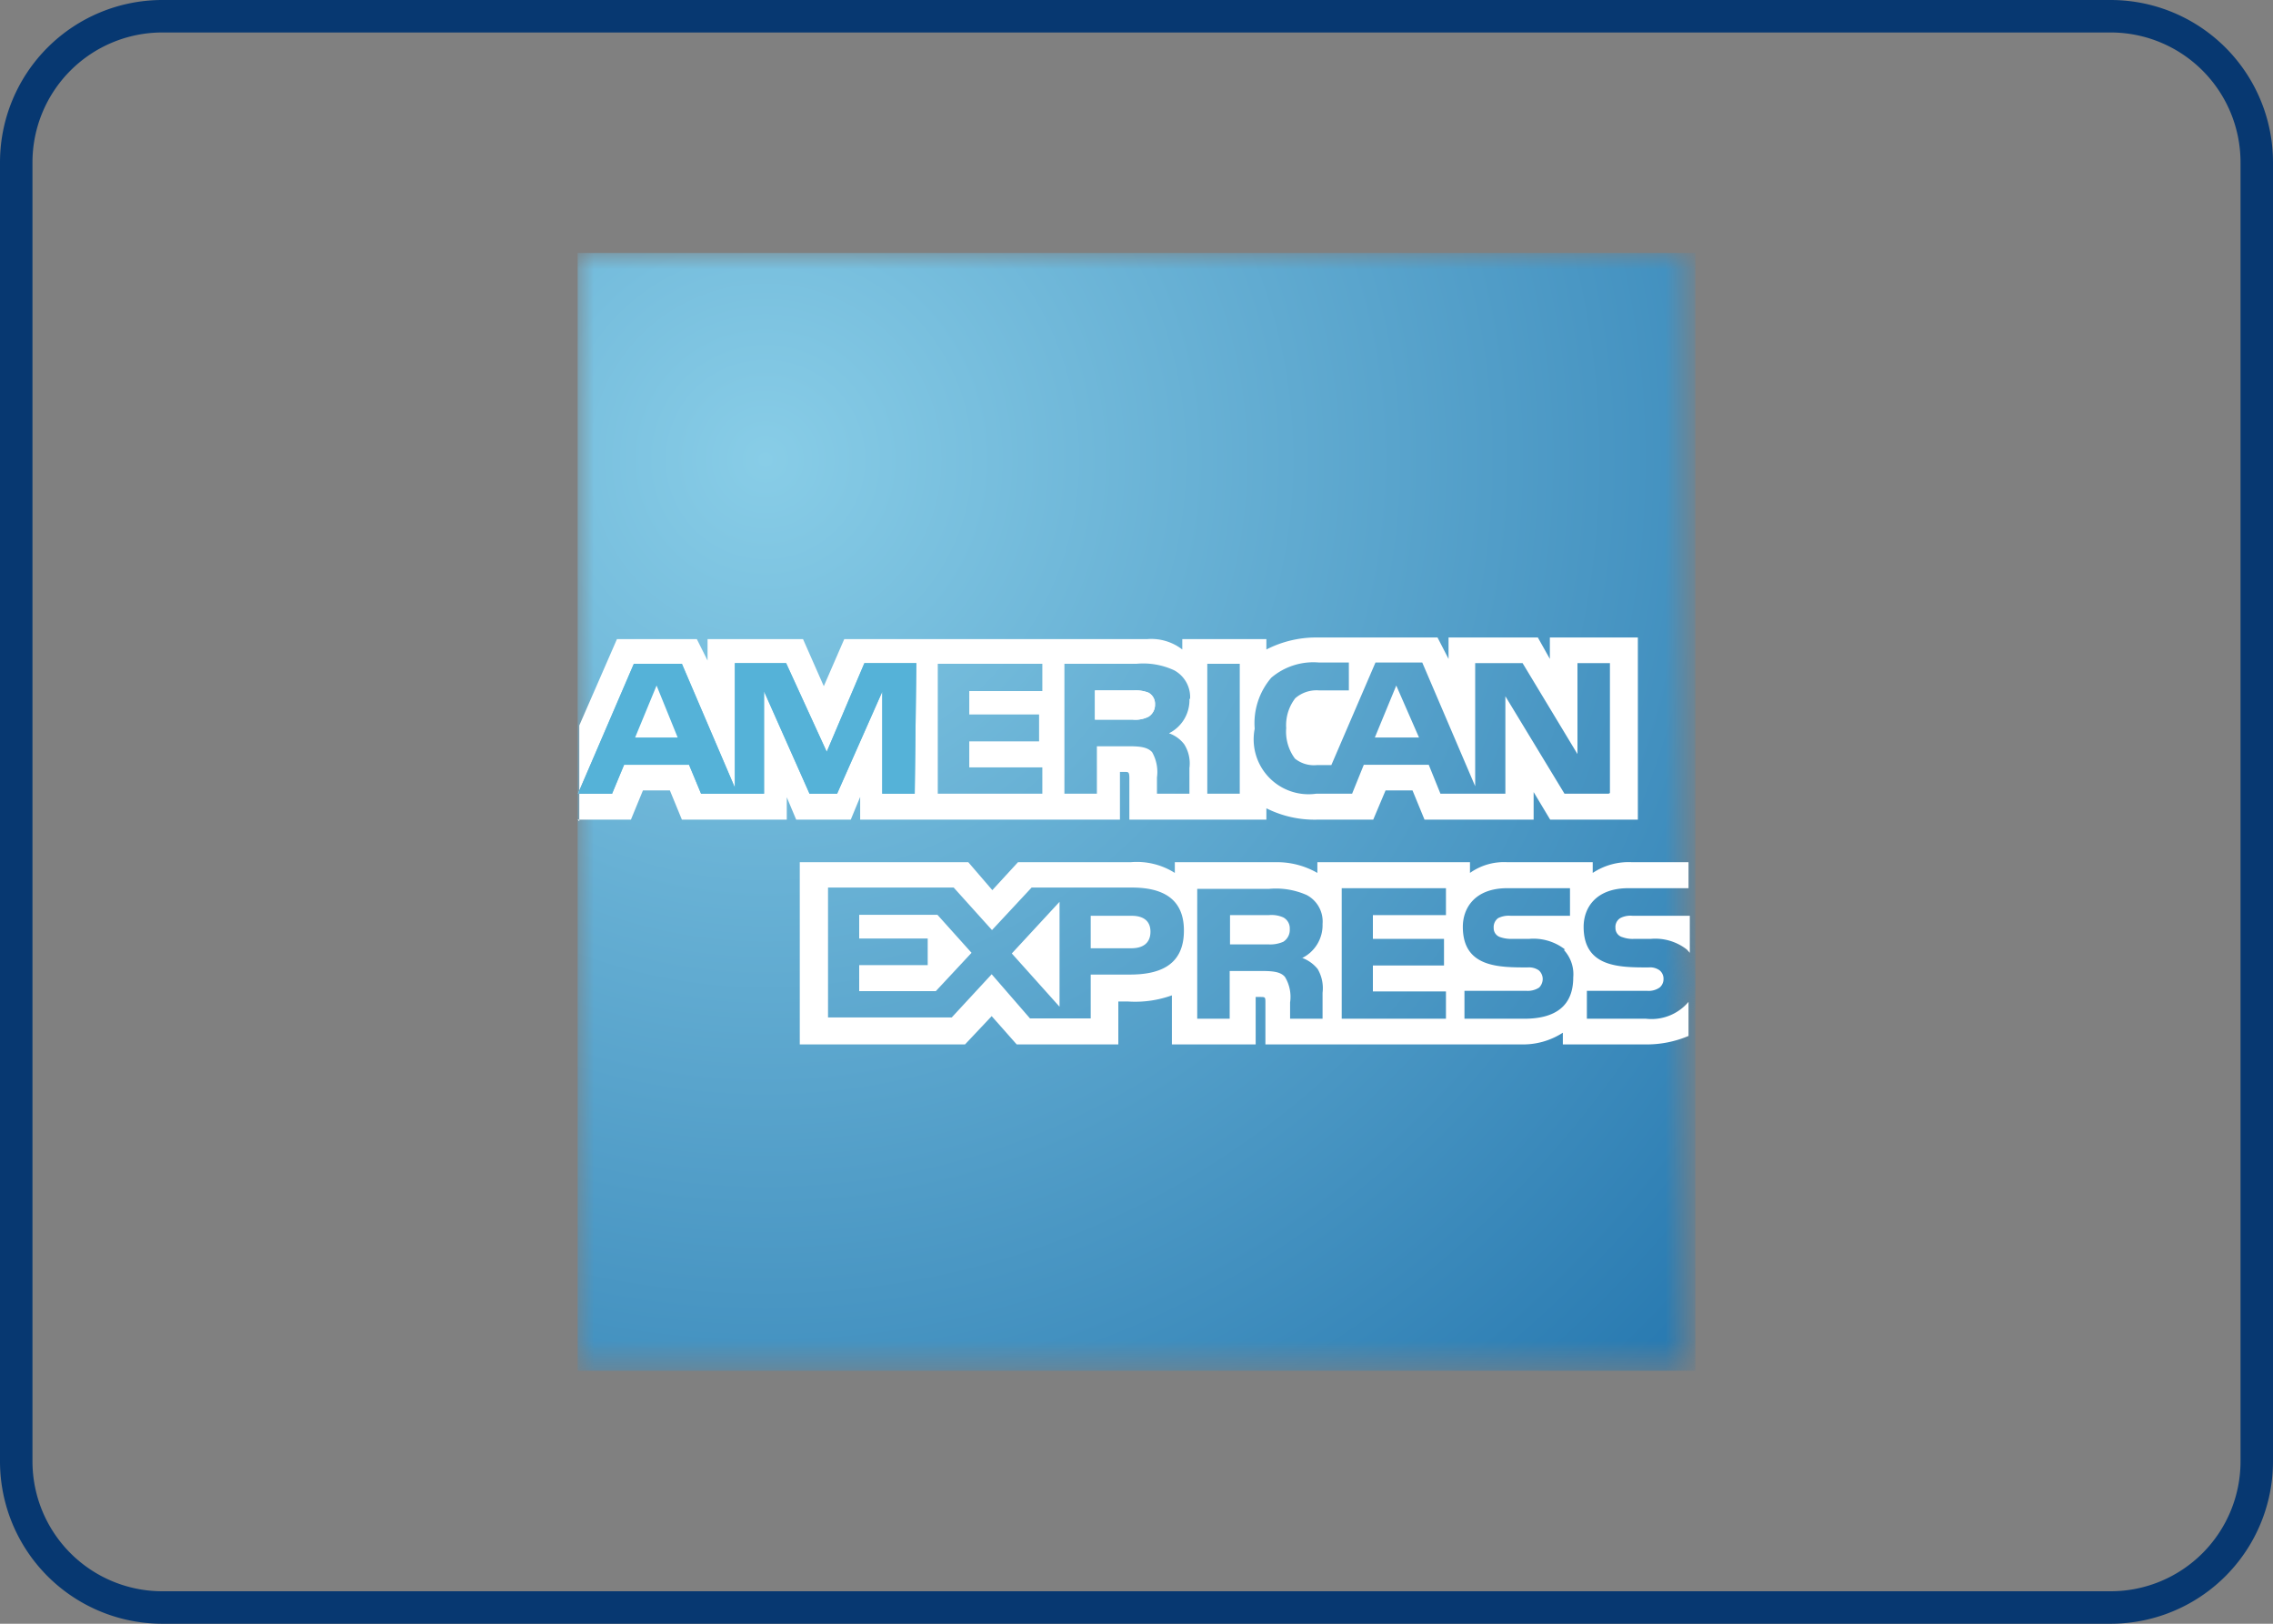 <svg id="Ebene_1" data-name="Ebene 1" xmlns="http://www.w3.org/2000/svg" xmlns:xlink="http://www.w3.org/1999/xlink" viewBox="0 0 70 50"><rect x="0" y="0" width="70" height="50" fill="#808080" stroke="none"/><defs><style>.cls-1{fill:#fff;}.cls-1,.cls-3,.cls-4{fill-rule:evenodd;}.cls-2{mask:url(#mask);}.cls-3{fill:url(#Unbenannter_Verlauf_3);}.cls-4{fill:#55b2d8;}.cls-5{fill:#073871;}</style><mask id="mask" x="17.79" y="7.79" width="34.42" height="34.42" maskUnits="userSpaceOnUse"><g id="IconifyId-170c4a43207-2f9cfe-1162"><path id="IconifyId-170c4a43207-2f9cfe-1161" class="cls-1" d="M17.79,7.79H52V29.35a.86.86,0,0,1,.18.41v.67a1,1,0,0,1-.18.43V42.21H17.79Z"/></g></mask><radialGradient id="Unbenannter_Verlauf_3" cx="-404.82" cy="591.97" r="0.16" gradientTransform="matrix(256, 0, 0, -256, 103657.5, 151559.11)" gradientUnits="userSpaceOnUse"><stop offset="0" stop-color="#88cde7"/><stop offset="1" stop-color="#2274ad"/></radialGradient></defs><g class="cls-2"><path class="cls-3" d="M17.79,42.21H52.21V7.79H17.79Z"/></g><path class="cls-1" d="M20.87,22.71l-.65-1.6-.66,1.6Zm14.5-.64a.9.9,0,0,1-.48.09H33.72v-.9h1.19a1.09,1.09,0,0,1,.46.07.39.39,0,0,1,.2.36A.43.43,0,0,1,35.37,22.07Zm8.33.64L43,21.11l-.66,1.6ZM28.17,24.44h-1V21.3l-1.39,3.14h-.85l-1.4-3.15v3.15H21.59l-.37-.89h-2l-.37.89H17.8l1.72-4H21l1.63,3.81V20.42h1.58l1.25,2.73,1.16-2.73h1.6Zm3.93,0H28.88v-4H32.1v.84H29.85V22H32v.83H29.85v.8H32.1v.83Zm4.53-2.93A1.14,1.14,0,0,1,36,22.58a1,1,0,0,1,.47.34,1.1,1.1,0,0,1,.16.73v.79h-1v-.5a1.23,1.23,0,0,0-.15-.78c-.14-.15-.36-.18-.7-.18h-1v1.46h-1v-4H35a2.26,2.26,0,0,1,1.16.2.94.94,0,0,1,.49.89Zm.55,2.93h1v-4h-1Zm12.36,0H48.18l-1.82-3v3h-2L44,23.55H42l-.36.89H40.54a1.69,1.69,0,0,1-1.9-2,2.15,2.15,0,0,1,.51-1.57,2,2,0,0,1,1.46-.47h.93v.86h-.91a1,1,0,0,0-.74.24,1.36,1.36,0,0,0-.28.92,1.39,1.39,0,0,0,.27.94.93.93,0,0,0,.67.2H41l1.36-3.16h1.44l1.63,3.81V20.42h1.46l1.69,2.8v-2.8h1v4Zm-31.75.8h1.64l.37-.9h.83l.37.9h3.23v-.69l.29.69H26.2l.29-.7v.7h8V23.77h.15c.11,0,.14,0,.14.19v1.28H39v-.35a3.31,3.31,0,0,0,1.55.35h1.74l.38-.9h.83l.37.9h3.36v-.85l.51.85h2.7V19.63H47.73v.66l-.37-.66H44.61v.66l-.34-.66h-3.7A3.36,3.36,0,0,0,39,20v-.32H36.41V20a1.56,1.56,0,0,0-1.08-.32H26l-.63,1.45-.64-1.45H21.79v.66l-.33-.66H19l-1.16,2.66v2.95Z"/><path class="cls-1" d="M52,28.2H50.28a.68.68,0,0,0-.38.07.32.32,0,0,0-.15.3.29.29,0,0,0,.22.29.91.91,0,0,0,.37.05h.51a1.58,1.58,0,0,1,1.1.33l.09.1V28.2Zm0,2.65a1.49,1.49,0,0,1-1.31.52H48.87v-.86h1.85a.59.59,0,0,0,.39-.1.34.34,0,0,0,.12-.26.33.33,0,0,0-.12-.27.5.5,0,0,0-.34-.09c-.9,0-2,0-2-1.25,0-.58.37-1.19,1.38-1.19H52v-.8H50.26a2,2,0,0,0-1.21.33v-.33H46.42a1.81,1.81,0,0,0-1.15.33v-.33h-4.7v.33a2.49,2.49,0,0,0-1.3-.33H36.18v.33a2.18,2.18,0,0,0-1.36-.33H31.35l-.79.86-.74-.86H24.63v5.61h5.09l.82-.87.77.87h3.13V30.84h.31a3.33,3.33,0,0,0,1.34-.19v1.51h2.58V30.7h.13c.16,0,.17,0,.17.16v1.3h7.86a2.25,2.25,0,0,0,1.3-.36v.36h2.5A3.29,3.29,0,0,0,52,31.9v-1Zm-3.84-1.6a1.1,1.1,0,0,1,.29.85c0,.87-.54,1.27-1.51,1.27H45.1v-.86H47a.64.64,0,0,0,.4-.1.38.38,0,0,0,.11-.26.36.36,0,0,0-.12-.27.53.53,0,0,0-.34-.09c-.9,0-2,0-2-1.25,0-.58.37-1.19,1.37-1.19h1.93v.85H46.53a.74.74,0,0,0-.39.07.34.34,0,0,0-.14.3.29.29,0,0,0,.21.29,1,1,0,0,0,.37.05h.52a1.58,1.58,0,0,1,1.1.33ZM39.52,29a1,1,0,0,1-.47.08H37.88v-.9h1.19a.89.89,0,0,1,.45.07.38.38,0,0,1,.2.36.43.43,0,0,1-.2.39Zm.59.5a1.1,1.1,0,0,1,.47.34,1.17,1.17,0,0,1,.15.73v.8h-1v-.5a1.18,1.18,0,0,0-.16-.79c-.13-.15-.35-.18-.7-.18h-1v1.47h-1v-4h2.22a2.34,2.34,0,0,1,1.15.19.92.92,0,0,1,.49.89,1.13,1.13,0,0,1-.67,1.07Zm1.21-2.15h3.21v.83H42.28v.73h2.19v.82H42.28v.8h2.25v.84H41.32v-4ZM34.84,29.2H33.59v-1h1.26c.34,0,.58.14.58.49S35.2,29.2,34.84,29.2ZM32.63,31l-1.47-1.64,1.47-1.59V31Zm-3.81-.48H26.46v-.8h2.11v-.82H26.46v-.73h2.41l1.05,1.17Zm7.64-1.86c0,1.12-.83,1.35-1.67,1.35h-1.2v1.35H31.72L30.54,30l-1.23,1.33H25.5v-4h3.87l1.18,1.31,1.22-1.31h3.08c.76,0,1.61.21,1.61,1.32Z"/><path class="cls-4" d="M28.17,24.44h-1V21.3l-1.39,3.14h-.85l-1.4-3.15v3.15H21.59l-.37-.89h-2l-.37.89H17.8l1.72-4H21l1.63,3.81V20.42h1.58l1.25,2.73,1.16-2.73h1.6"/><path class="cls-1" d="M35.37,22.07a.9.9,0,0,1-.48.09H33.72v-.9h1.19a1.09,1.09,0,0,1,.46.07.39.39,0,0,1,.2.36.43.43,0,0,1-.2.38"/><path class="cls-1" d="M20.87,22.71l-.65-1.6-.66,1.6"/><path class="cls-5" d="M65,1a4,4,0,0,1,4,4V45a4,4,0,0,1-4,4H5a4,4,0,0,1-4-4V5A4,4,0,0,1,5,1H65m0-1H5A5,5,0,0,0,0,5V45a5,5,0,0,0,5,5H65a5,5,0,0,0,5-5V5a5,5,0,0,0-5-5Z"/></svg>